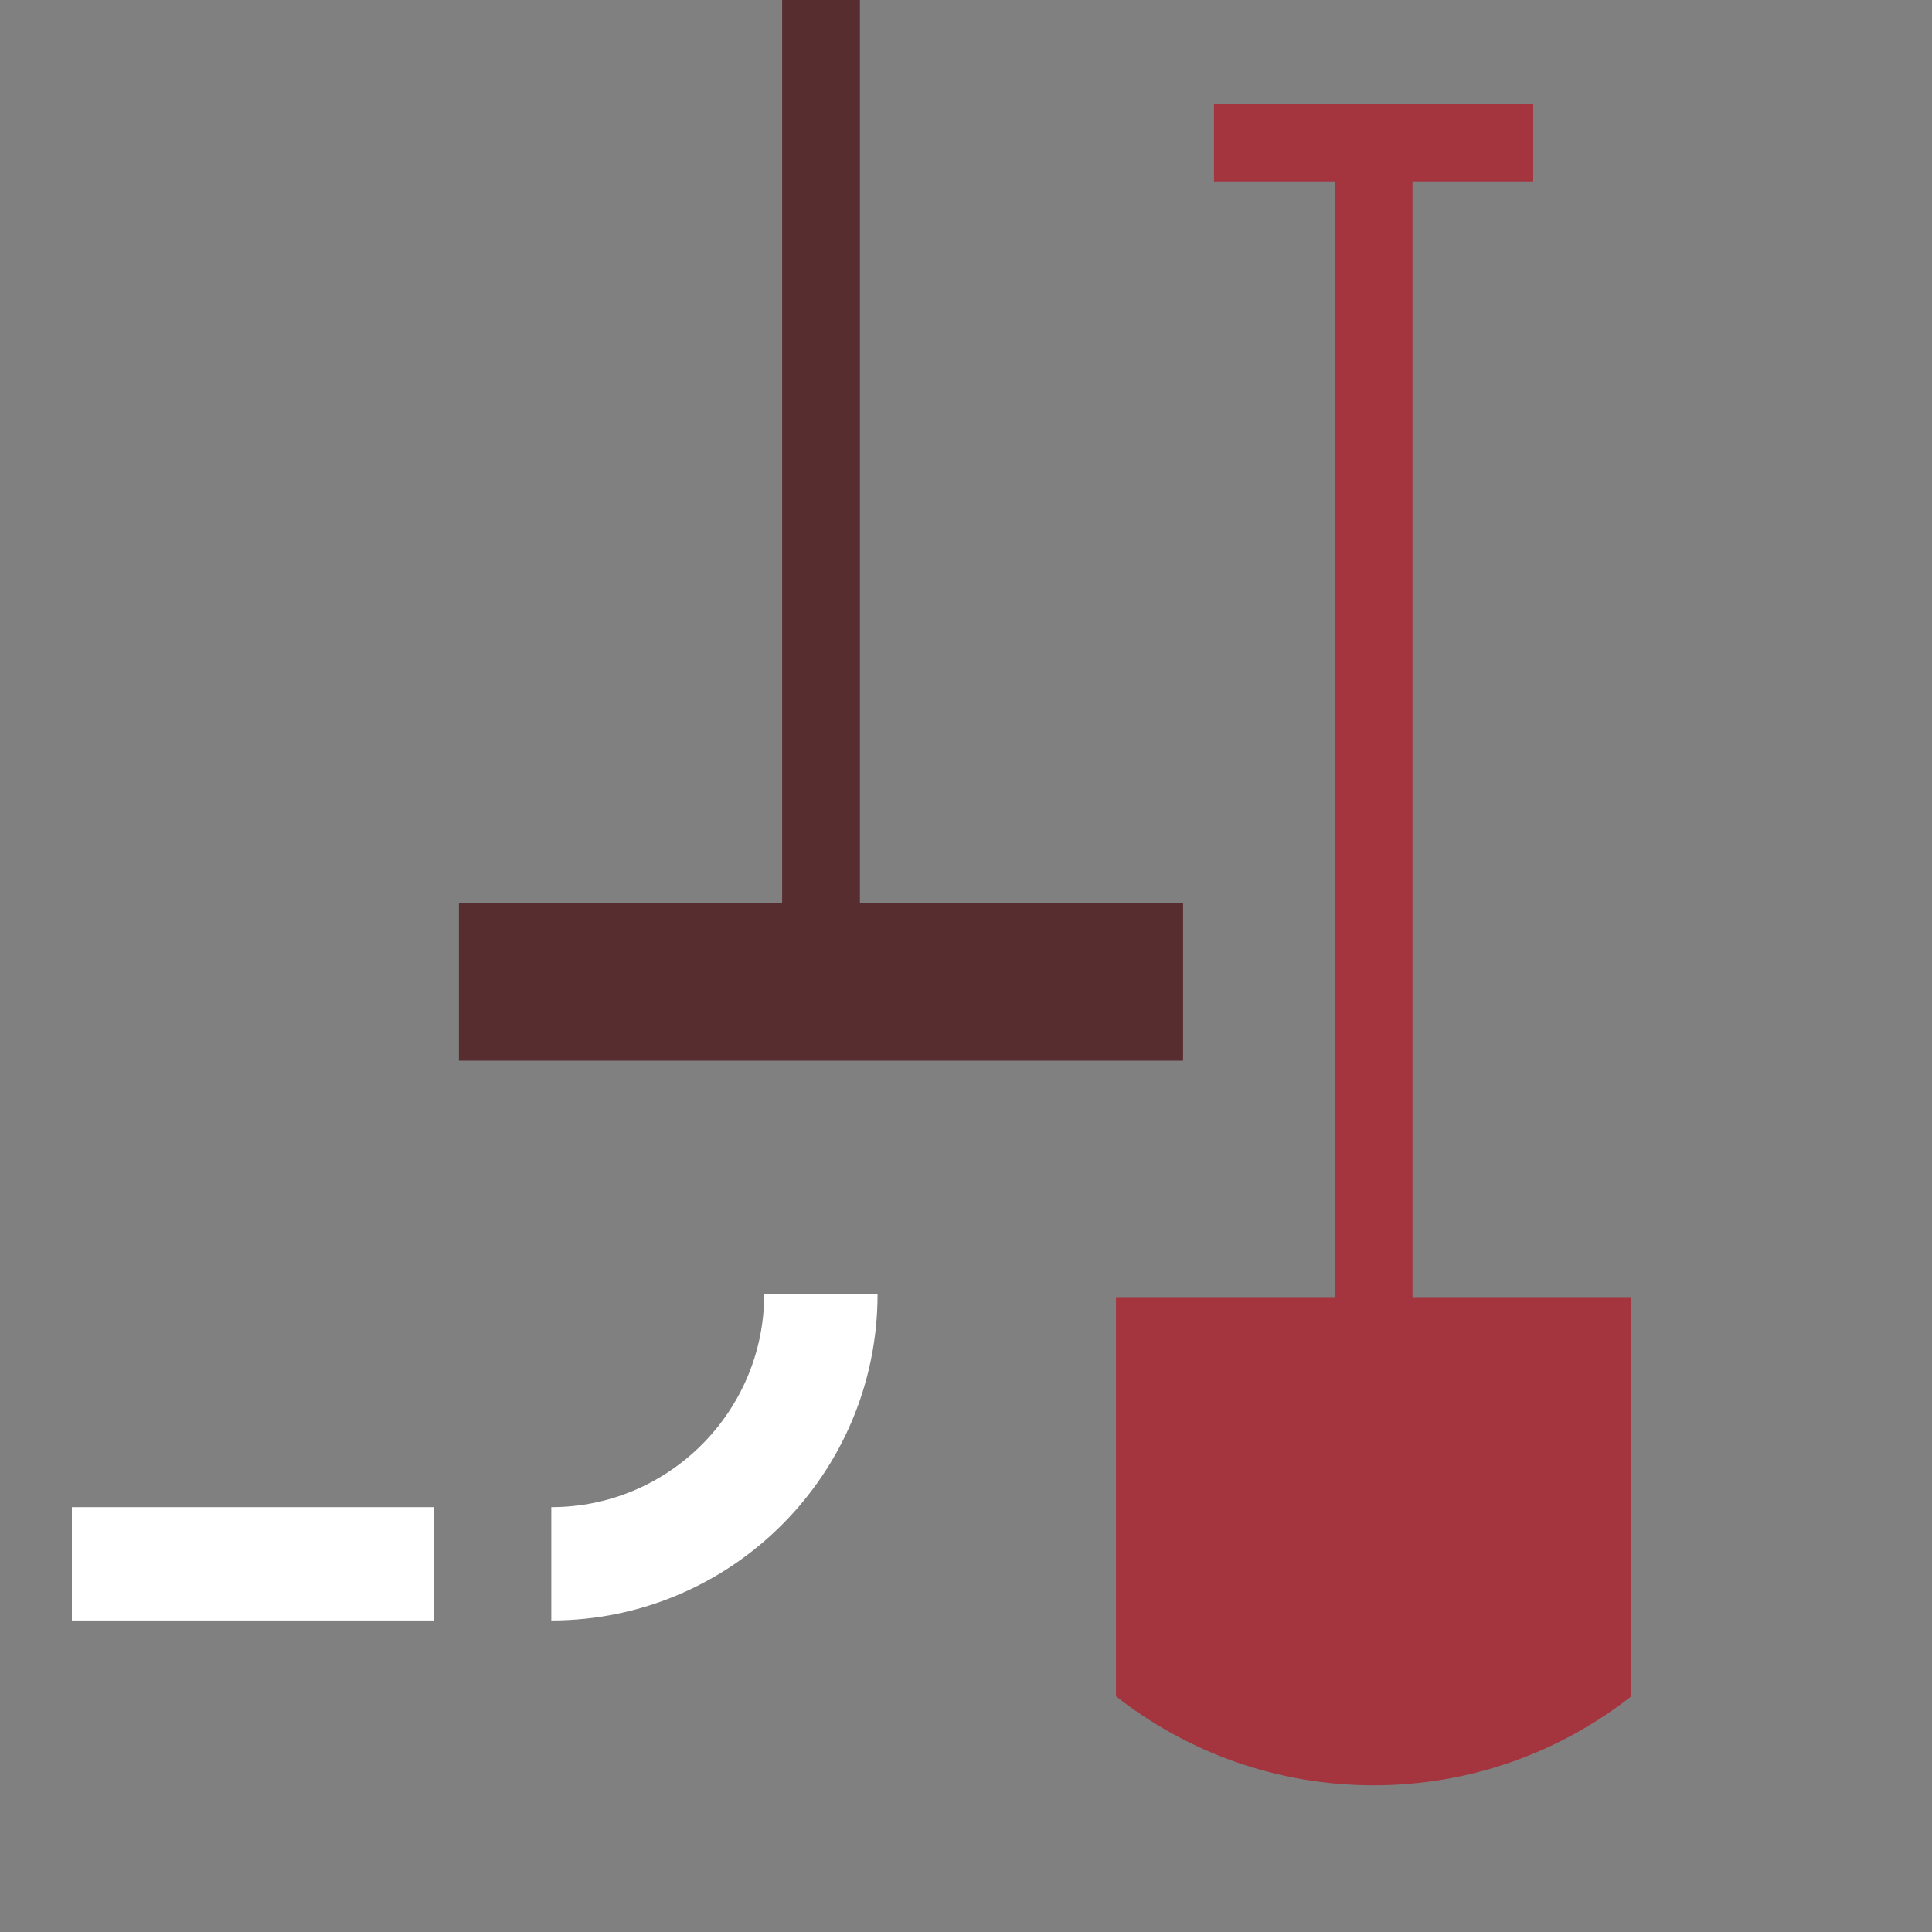 <?xml version="1.0" encoding="UTF-8"?><svg id="Ebene_1" xmlns="http://www.w3.org/2000/svg" viewBox="0 0 580 580"><rect x="0" y="0" width="580" height="580" fill="#808080" stroke="none"/><defs><style>.cls-1{fill:#572d2f;}.cls-2{fill:#fff;}.cls-3{fill:#a4343e;}</style></defs><rect class="cls-2" x="21.58" y="452.45" width="108.74" height="34.03"/><path class="cls-2" d="M165.51,486.48v-34.03c35.24,0,63.91-28.67,63.91-63.91h34.03c0,54-43.94,97.94-97.94,97.94"/><polygon class="cls-1" points="258.15 271.02 258.15 0 234.8 0 234.8 271.02 137.78 271.02 137.78 318.42 355.17 318.42 355.17 271.02 258.15 271.02"/><path class="cls-3" d="M424.04,389.4V54.46h36.24v-23.35h-95.83v23.35h36.24v334.94h-65.67v119.84c21.31,16.72,48.16,26.72,77.35,26.72s56.03-10,77.35-26.72v-119.84h-65.67Z"/></svg>